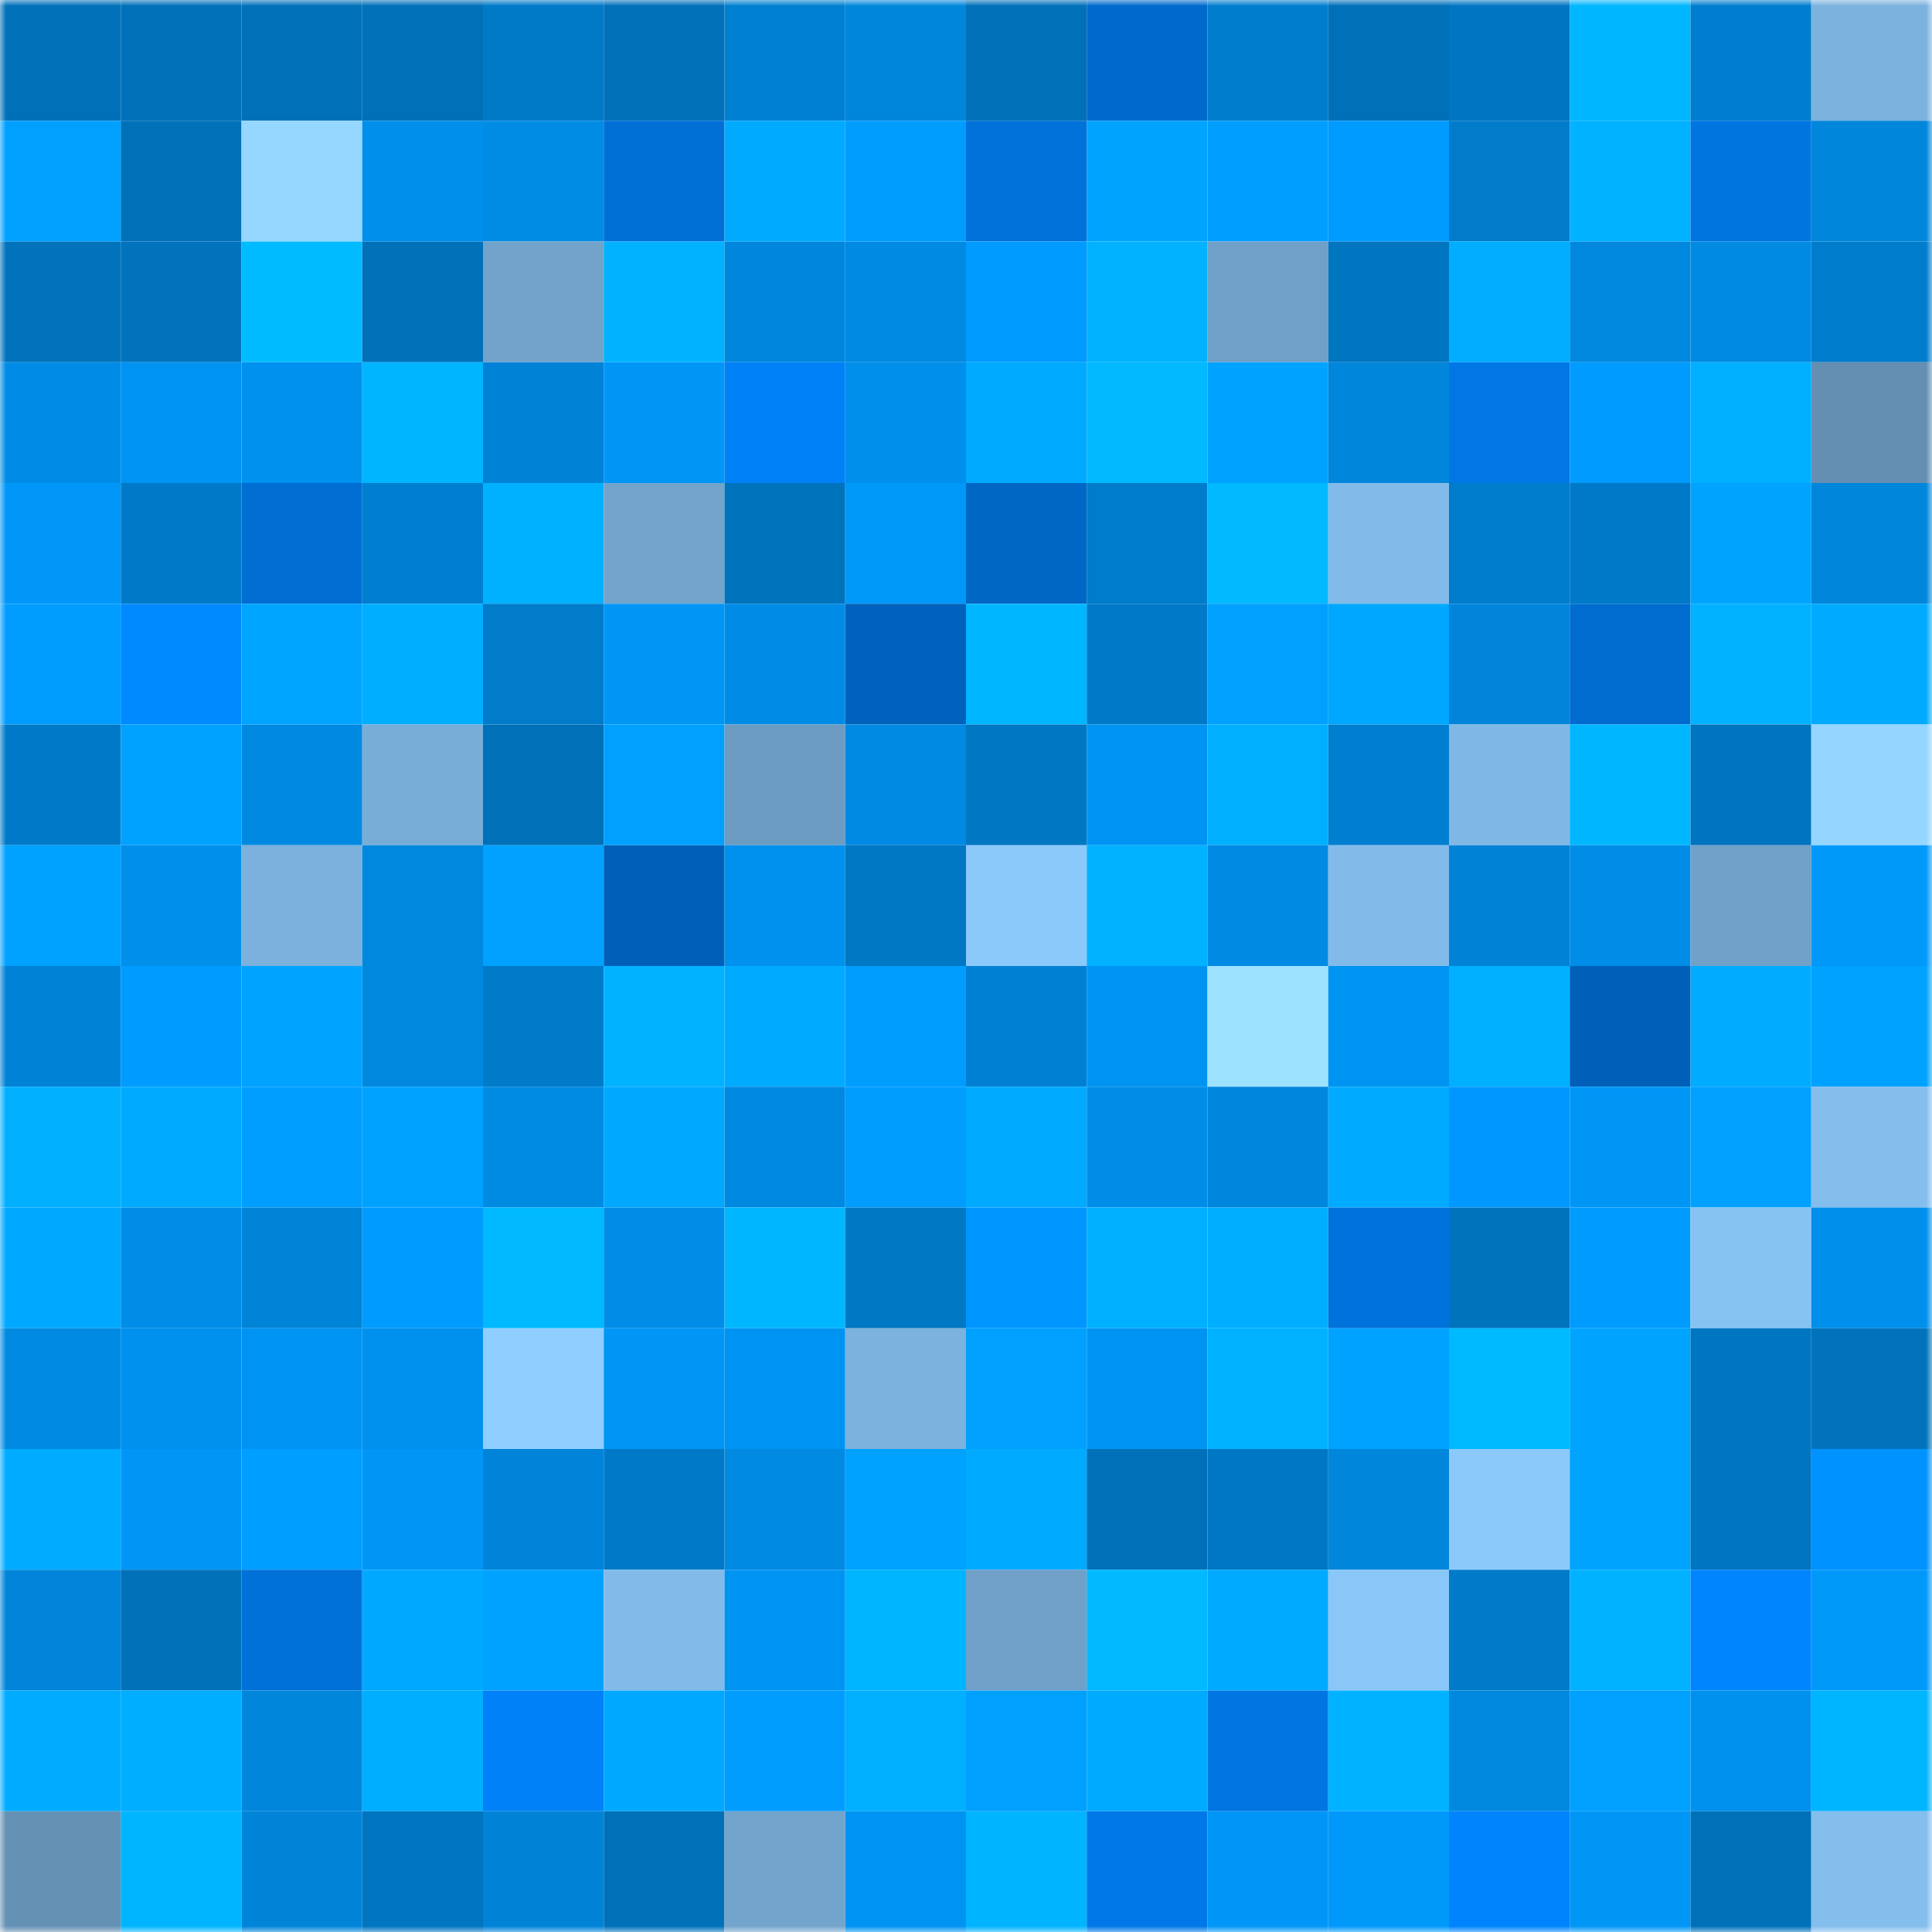 <svg viewBox="0 0 160 160" fill="none" role="img" xmlns="http://www.w3.org/2000/svg" width="240" height="240" name="ens%2Cpaganiq.eth"><mask id="208913652" mask-type="alpha" maskUnits="userSpaceOnUse" x="0" y="0" width="160" height="160"><rect width="160" height="160" fill="#FFFFFF"></rect></mask><g mask="url(#208913652)"><rect x="0" y="0" width="10" height="10" fill="#0071b9"></rect><rect x="10" y="0" width="10" height="10" fill="#0071b9"></rect><rect x="20" y="0" width="10" height="10" fill="#0071b9"></rect><rect x="30" y="0" width="10" height="10" fill="#0071b9"></rect><rect x="40" y="0" width="10" height="10" fill="#0079c7"></rect><rect x="50" y="0" width="10" height="10" fill="#0071b9"></rect><rect x="60" y="0" width="10" height="10" fill="#0080d1"></rect><rect x="70" y="0" width="10" height="10" fill="#0086db"></rect><rect x="80" y="0" width="10" height="10" fill="#0071b9"></rect><rect x="90" y="0" width="10" height="10" fill="#006acc"></rect><rect x="100" y="0" width="10" height="10" fill="#007dcd"></rect><rect x="110" y="0" width="10" height="10" fill="#0071b9"></rect><rect x="120" y="0" width="10" height="10" fill="#0076c2"></rect><rect x="130" y="0" width="10" height="10" fill="#00b7ff"></rect><rect x="140" y="0" width="10" height="10" fill="#007dce"></rect><rect x="150" y="0" width="10" height="10" fill="#7cb2de"></rect><rect x="0" y="10" width="10" height="10" fill="#00a0ff"></rect><rect x="10" y="10" width="10" height="10" fill="#0071b9"></rect><rect x="20" y="10" width="10" height="10" fill="#95d7ff"></rect><rect x="30" y="10" width="10" height="10" fill="#008feb"></rect><rect x="40" y="10" width="10" height="10" fill="#008ce5"></rect><rect x="50" y="10" width="10" height="10" fill="#0070d7"></rect><rect x="60" y="10" width="10" height="10" fill="#00abff"></rect><rect x="70" y="10" width="10" height="10" fill="#009dff"></rect><rect x="80" y="10" width="10" height="10" fill="#0072da"></rect><rect x="90" y="10" width="10" height="10" fill="#00a4ff"></rect><rect x="100" y="10" width="10" height="10" fill="#009eff"></rect><rect x="110" y="10" width="10" height="10" fill="#009bfe"></rect><rect x="120" y="10" width="10" height="10" fill="#007ccb"></rect><rect x="130" y="10" width="10" height="10" fill="#00b2ff"></rect><rect x="140" y="10" width="10" height="10" fill="#0075e0"></rect><rect x="150" y="10" width="10" height="10" fill="#0086db"></rect><rect x="0" y="20" width="10" height="10" fill="#0073bc"></rect><rect x="10" y="20" width="10" height="10" fill="#0073bc"></rect><rect x="20" y="20" width="10" height="10" fill="#00bbff"></rect><rect x="30" y="20" width="10" height="10" fill="#0071b9"></rect><rect x="40" y="20" width="10" height="10" fill="#71a3cb"></rect><rect x="50" y="20" width="10" height="10" fill="#00b2ff"></rect><rect x="60" y="20" width="10" height="10" fill="#0087dd"></rect><rect x="70" y="20" width="10" height="10" fill="#008ae3"></rect><rect x="80" y="20" width="10" height="10" fill="#009bff"></rect><rect x="90" y="20" width="10" height="10" fill="#00b2ff"></rect><rect x="100" y="20" width="10" height="10" fill="#6fa0c7"></rect><rect x="110" y="20" width="10" height="10" fill="#0075c0"></rect><rect x="120" y="20" width="10" height="10" fill="#00adff"></rect><rect x="130" y="20" width="10" height="10" fill="#0088df"></rect><rect x="140" y="20" width="10" height="10" fill="#008ae2"></rect><rect x="150" y="20" width="10" height="10" fill="#007ccc"></rect><rect x="0" y="30" width="10" height="10" fill="#008ce6"></rect><rect x="10" y="30" width="10" height="10" fill="#0094f2"></rect><rect x="20" y="30" width="10" height="10" fill="#0091ee"></rect><rect x="30" y="30" width="10" height="10" fill="#00b5ff"></rect><rect x="40" y="30" width="10" height="10" fill="#0083d7"></rect><rect x="50" y="30" width="10" height="10" fill="#0096f6"></rect><rect x="60" y="30" width="10" height="10" fill="#0081f7"></rect><rect x="70" y="30" width="10" height="10" fill="#008feb"></rect><rect x="80" y="30" width="10" height="10" fill="#00abff"></rect><rect x="90" y="30" width="10" height="10" fill="#00b9ff"></rect><rect x="100" y="30" width="10" height="10" fill="#00a2ff"></rect><rect x="110" y="30" width="10" height="10" fill="#0086db"></rect><rect x="120" y="30" width="10" height="10" fill="#0077e5"></rect><rect x="130" y="30" width="10" height="10" fill="#009bfe"></rect><rect x="140" y="30" width="10" height="10" fill="#00afff"></rect><rect x="150" y="30" width="10" height="10" fill="#648fb2"></rect><rect x="0" y="40" width="10" height="10" fill="#0097f8"></rect><rect x="10" y="40" width="10" height="10" fill="#007ac8"></rect><rect x="20" y="40" width="10" height="10" fill="#006ed3"></rect><rect x="30" y="40" width="10" height="10" fill="#007fd0"></rect><rect x="40" y="40" width="10" height="10" fill="#00b1ff"></rect><rect x="50" y="40" width="10" height="10" fill="#72a4cc"></rect><rect x="60" y="40" width="10" height="10" fill="#0073bd"></rect><rect x="70" y="40" width="10" height="10" fill="#0099fa"></rect><rect x="80" y="40" width="10" height="10" fill="#0067c5"></rect><rect x="90" y="40" width="10" height="10" fill="#007ccc"></rect><rect x="100" y="40" width="10" height="10" fill="#00b9ff"></rect><rect x="110" y="40" width="10" height="10" fill="#82bbe9"></rect><rect x="120" y="40" width="10" height="10" fill="#007ccc"></rect><rect x="130" y="40" width="10" height="10" fill="#007ac8"></rect><rect x="140" y="40" width="10" height="10" fill="#00a4ff"></rect><rect x="150" y="40" width="10" height="10" fill="#0086db"></rect><rect x="0" y="50" width="10" height="10" fill="#009dff"></rect><rect x="10" y="50" width="10" height="10" fill="#008aff"></rect><rect x="20" y="50" width="10" height="10" fill="#00a5ff"></rect><rect x="30" y="50" width="10" height="10" fill="#00aeff"></rect><rect x="40" y="50" width="10" height="10" fill="#007ccb"></rect><rect x="50" y="50" width="10" height="10" fill="#0096f6"></rect><rect x="60" y="50" width="10" height="10" fill="#008ce6"></rect><rect x="70" y="50" width="10" height="10" fill="#0062bc"></rect><rect x="80" y="50" width="10" height="10" fill="#00b6ff"></rect><rect x="90" y="50" width="10" height="10" fill="#007ac8"></rect><rect x="100" y="50" width="10" height="10" fill="#00a0ff"></rect><rect x="110" y="50" width="10" height="10" fill="#00a7ff"></rect><rect x="120" y="50" width="10" height="10" fill="#0085db"></rect><rect x="130" y="50" width="10" height="10" fill="#006cd0"></rect><rect x="140" y="50" width="10" height="10" fill="#00b2ff"></rect><rect x="150" y="50" width="10" height="10" fill="#00abff"></rect><rect x="0" y="60" width="10" height="10" fill="#007ac8"></rect><rect x="10" y="60" width="10" height="10" fill="#00a2ff"></rect><rect x="20" y="60" width="10" height="10" fill="#0089e0"></rect><rect x="30" y="60" width="10" height="10" fill="#78add7"></rect><rect x="40" y="60" width="10" height="10" fill="#0071b9"></rect><rect x="50" y="60" width="10" height="10" fill="#00a0ff"></rect><rect x="60" y="60" width="10" height="10" fill="#6c9cc2"></rect><rect x="70" y="60" width="10" height="10" fill="#008ae3"></rect><rect x="80" y="60" width="10" height="10" fill="#0077c3"></rect><rect x="90" y="60" width="10" height="10" fill="#0094f2"></rect><rect x="100" y="60" width="10" height="10" fill="#00afff"></rect><rect x="110" y="60" width="10" height="10" fill="#007fd0"></rect><rect x="120" y="60" width="10" height="10" fill="#80b8e5"></rect><rect x="130" y="60" width="10" height="10" fill="#00b7ff"></rect><rect x="140" y="60" width="10" height="10" fill="#0074be"></rect><rect x="150" y="60" width="10" height="10" fill="#94d6ff"></rect><rect x="0" y="70" width="10" height="10" fill="#00a2ff"></rect><rect x="10" y="70" width="10" height="10" fill="#008feb"></rect><rect x="20" y="70" width="10" height="10" fill="#7bb1dc"></rect><rect x="30" y="70" width="10" height="10" fill="#0088df"></rect><rect x="40" y="70" width="10" height="10" fill="#00a1ff"></rect><rect x="50" y="70" width="10" height="10" fill="#0060b9"></rect><rect x="60" y="70" width="10" height="10" fill="#0090ed"></rect><rect x="70" y="70" width="10" height="10" fill="#0078c4"></rect><rect x="80" y="70" width="10" height="10" fill="#8cc9fb"></rect><rect x="90" y="70" width="10" height="10" fill="#00b2ff"></rect><rect x="100" y="70" width="10" height="10" fill="#008ae3"></rect><rect x="110" y="70" width="10" height="10" fill="#82bbe9"></rect><rect x="120" y="70" width="10" height="10" fill="#0082d6"></rect><rect x="130" y="70" width="10" height="10" fill="#008de7"></rect><rect x="140" y="70" width="10" height="10" fill="#70a1c9"></rect><rect x="150" y="70" width="10" height="10" fill="#0099fa"></rect><rect x="0" y="80" width="10" height="10" fill="#0082d6"></rect><rect x="10" y="80" width="10" height="10" fill="#009bfe"></rect><rect x="20" y="80" width="10" height="10" fill="#00a3ff"></rect><rect x="30" y="80" width="10" height="10" fill="#0088df"></rect><rect x="40" y="80" width="10" height="10" fill="#007bc9"></rect><rect x="50" y="80" width="10" height="10" fill="#00b2ff"></rect><rect x="60" y="80" width="10" height="10" fill="#00abff"></rect><rect x="70" y="80" width="10" height="10" fill="#009dff"></rect><rect x="80" y="80" width="10" height="10" fill="#0080d2"></rect><rect x="90" y="80" width="10" height="10" fill="#0094f2"></rect><rect x="100" y="80" width="10" height="10" fill="#9de2ff"></rect><rect x="110" y="80" width="10" height="10" fill="#0094f2"></rect><rect x="120" y="80" width="10" height="10" fill="#00b0ff"></rect><rect x="130" y="80" width="10" height="10" fill="#0060b9"></rect><rect x="140" y="80" width="10" height="10" fill="#00acff"></rect><rect x="150" y="80" width="10" height="10" fill="#00a2ff"></rect><rect x="0" y="90" width="10" height="10" fill="#00b0ff"></rect><rect x="10" y="90" width="10" height="10" fill="#00abff"></rect><rect x="20" y="90" width="10" height="10" fill="#009eff"></rect><rect x="30" y="90" width="10" height="10" fill="#00a2ff"></rect><rect x="40" y="90" width="10" height="10" fill="#008be3"></rect><rect x="50" y="90" width="10" height="10" fill="#00a9ff"></rect><rect x="60" y="90" width="10" height="10" fill="#0089e0"></rect><rect x="70" y="90" width="10" height="10" fill="#009dff"></rect><rect x="80" y="90" width="10" height="10" fill="#00aaff"></rect><rect x="90" y="90" width="10" height="10" fill="#008de7"></rect><rect x="100" y="90" width="10" height="10" fill="#0086dc"></rect><rect x="110" y="90" width="10" height="10" fill="#00abff"></rect><rect x="120" y="90" width="10" height="10" fill="#0098ff"></rect><rect x="130" y="90" width="10" height="10" fill="#0096f6"></rect><rect x="140" y="90" width="10" height="10" fill="#00a1ff"></rect><rect x="150" y="90" width="10" height="10" fill="#84beed"></rect><rect x="0" y="100" width="10" height="10" fill="#00a8ff"></rect><rect x="10" y="100" width="10" height="10" fill="#008de7"></rect><rect x="20" y="100" width="10" height="10" fill="#0084d8"></rect><rect x="30" y="100" width="10" height="10" fill="#009bfe"></rect><rect x="40" y="100" width="10" height="10" fill="#00b9ff"></rect><rect x="50" y="100" width="10" height="10" fill="#008de7"></rect><rect x="60" y="100" width="10" height="10" fill="#00b7ff"></rect><rect x="70" y="100" width="10" height="10" fill="#0078c4"></rect><rect x="80" y="100" width="10" height="10" fill="#0096ff"></rect><rect x="90" y="100" width="10" height="10" fill="#00b0ff"></rect><rect x="100" y="100" width="10" height="10" fill="#00aeff"></rect><rect x="110" y="100" width="10" height="10" fill="#0072db"></rect><rect x="120" y="100" width="10" height="10" fill="#0073bd"></rect><rect x="130" y="100" width="10" height="10" fill="#009bfe"></rect><rect x="140" y="100" width="10" height="10" fill="#87c3f2"></rect><rect x="150" y="100" width="10" height="10" fill="#008feb"></rect><rect x="0" y="110" width="10" height="10" fill="#008ae2"></rect><rect x="10" y="110" width="10" height="10" fill="#0091ef"></rect><rect x="20" y="110" width="10" height="10" fill="#0094f2"></rect><rect x="30" y="110" width="10" height="10" fill="#0091ef"></rect><rect x="40" y="110" width="10" height="10" fill="#8fceff"></rect><rect x="50" y="110" width="10" height="10" fill="#0096f6"></rect><rect x="60" y="110" width="10" height="10" fill="#0094f2"></rect><rect x="70" y="110" width="10" height="10" fill="#7cb2de"></rect><rect x="80" y="110" width="10" height="10" fill="#00a0ff"></rect><rect x="90" y="110" width="10" height="10" fill="#0094f2"></rect><rect x="100" y="110" width="10" height="10" fill="#00b2ff"></rect><rect x="110" y="110" width="10" height="10" fill="#00a2ff"></rect><rect x="120" y="110" width="10" height="10" fill="#00baff"></rect><rect x="130" y="110" width="10" height="10" fill="#00a4ff"></rect><rect x="140" y="110" width="10" height="10" fill="#0075c0"></rect><rect x="150" y="110" width="10" height="10" fill="#0073bc"></rect><rect x="0" y="120" width="10" height="10" fill="#00acff"></rect><rect x="10" y="120" width="10" height="10" fill="#0096f6"></rect><rect x="20" y="120" width="10" height="10" fill="#009eff"></rect><rect x="30" y="120" width="10" height="10" fill="#0096f6"></rect><rect x="40" y="120" width="10" height="10" fill="#0084d9"></rect><rect x="50" y="120" width="10" height="10" fill="#007ac8"></rect><rect x="60" y="120" width="10" height="10" fill="#008ae2"></rect><rect x="70" y="120" width="10" height="10" fill="#00a2ff"></rect><rect x="80" y="120" width="10" height="10" fill="#00aaff"></rect><rect x="90" y="120" width="10" height="10" fill="#0071b9"></rect><rect x="100" y="120" width="10" height="10" fill="#0077c4"></rect><rect x="110" y="120" width="10" height="10" fill="#0086db"></rect><rect x="120" y="120" width="10" height="10" fill="#8cc9fb"></rect><rect x="130" y="120" width="10" height="10" fill="#00a4ff"></rect><rect x="140" y="120" width="10" height="10" fill="#0075c0"></rect><rect x="150" y="120" width="10" height="10" fill="#0092ff"></rect><rect x="0" y="130" width="10" height="10" fill="#0085da"></rect><rect x="10" y="130" width="10" height="10" fill="#0071b9"></rect><rect x="20" y="130" width="10" height="10" fill="#0071d9"></rect><rect x="30" y="130" width="10" height="10" fill="#00a9ff"></rect><rect x="40" y="130" width="10" height="10" fill="#00a2ff"></rect><rect x="50" y="130" width="10" height="10" fill="#82bbe9"></rect><rect x="60" y="130" width="10" height="10" fill="#0094f2"></rect><rect x="70" y="130" width="10" height="10" fill="#00b5ff"></rect><rect x="80" y="130" width="10" height="10" fill="#70a0c8"></rect><rect x="90" y="130" width="10" height="10" fill="#00b9ff"></rect><rect x="100" y="130" width="10" height="10" fill="#00aaff"></rect><rect x="110" y="130" width="10" height="10" fill="#8ac7f8"></rect><rect x="120" y="130" width="10" height="10" fill="#007bc9"></rect><rect x="130" y="130" width="10" height="10" fill="#00b2ff"></rect><rect x="140" y="130" width="10" height="10" fill="#0085ff"></rect><rect x="150" y="130" width="10" height="10" fill="#0099fa"></rect><rect x="0" y="140" width="10" height="10" fill="#00acff"></rect><rect x="10" y="140" width="10" height="10" fill="#00aeff"></rect><rect x="20" y="140" width="10" height="10" fill="#0086db"></rect><rect x="30" y="140" width="10" height="10" fill="#00aeff"></rect><rect x="40" y="140" width="10" height="10" fill="#0081f7"></rect><rect x="50" y="140" width="10" height="10" fill="#00a9ff"></rect><rect x="60" y="140" width="10" height="10" fill="#009dff"></rect><rect x="70" y="140" width="10" height="10" fill="#00b0ff"></rect><rect x="80" y="140" width="10" height="10" fill="#00a0ff"></rect><rect x="90" y="140" width="10" height="10" fill="#00abff"></rect><rect x="100" y="140" width="10" height="10" fill="#0076e2"></rect><rect x="110" y="140" width="10" height="10" fill="#00b2ff"></rect><rect x="120" y="140" width="10" height="10" fill="#0088df"></rect><rect x="130" y="140" width="10" height="10" fill="#00a0ff"></rect><rect x="140" y="140" width="10" height="10" fill="#0091ee"></rect><rect x="150" y="140" width="10" height="10" fill="#00b5ff"></rect><rect x="0" y="150" width="10" height="10" fill="#6591b5"></rect><rect x="10" y="150" width="10" height="10" fill="#00b5ff"></rect><rect x="20" y="150" width="10" height="10" fill="#0084d8"></rect><rect x="30" y="150" width="10" height="10" fill="#0075c0"></rect><rect x="40" y="150" width="10" height="10" fill="#0083d7"></rect><rect x="50" y="150" width="10" height="10" fill="#0071b9"></rect><rect x="60" y="150" width="10" height="10" fill="#72a4cc"></rect><rect x="70" y="150" width="10" height="10" fill="#0094f2"></rect><rect x="80" y="150" width="10" height="10" fill="#00b4ff"></rect><rect x="90" y="150" width="10" height="10" fill="#0078e7"></rect><rect x="100" y="150" width="10" height="10" fill="#0096f7"></rect><rect x="110" y="150" width="10" height="10" fill="#0099fa"></rect><rect x="120" y="150" width="10" height="10" fill="#0084fe"></rect><rect x="130" y="150" width="10" height="10" fill="#0096f6"></rect><rect x="140" y="150" width="10" height="10" fill="#0071b9"></rect><rect x="150" y="150" width="10" height="10" fill="#84beed"></rect></g></svg>